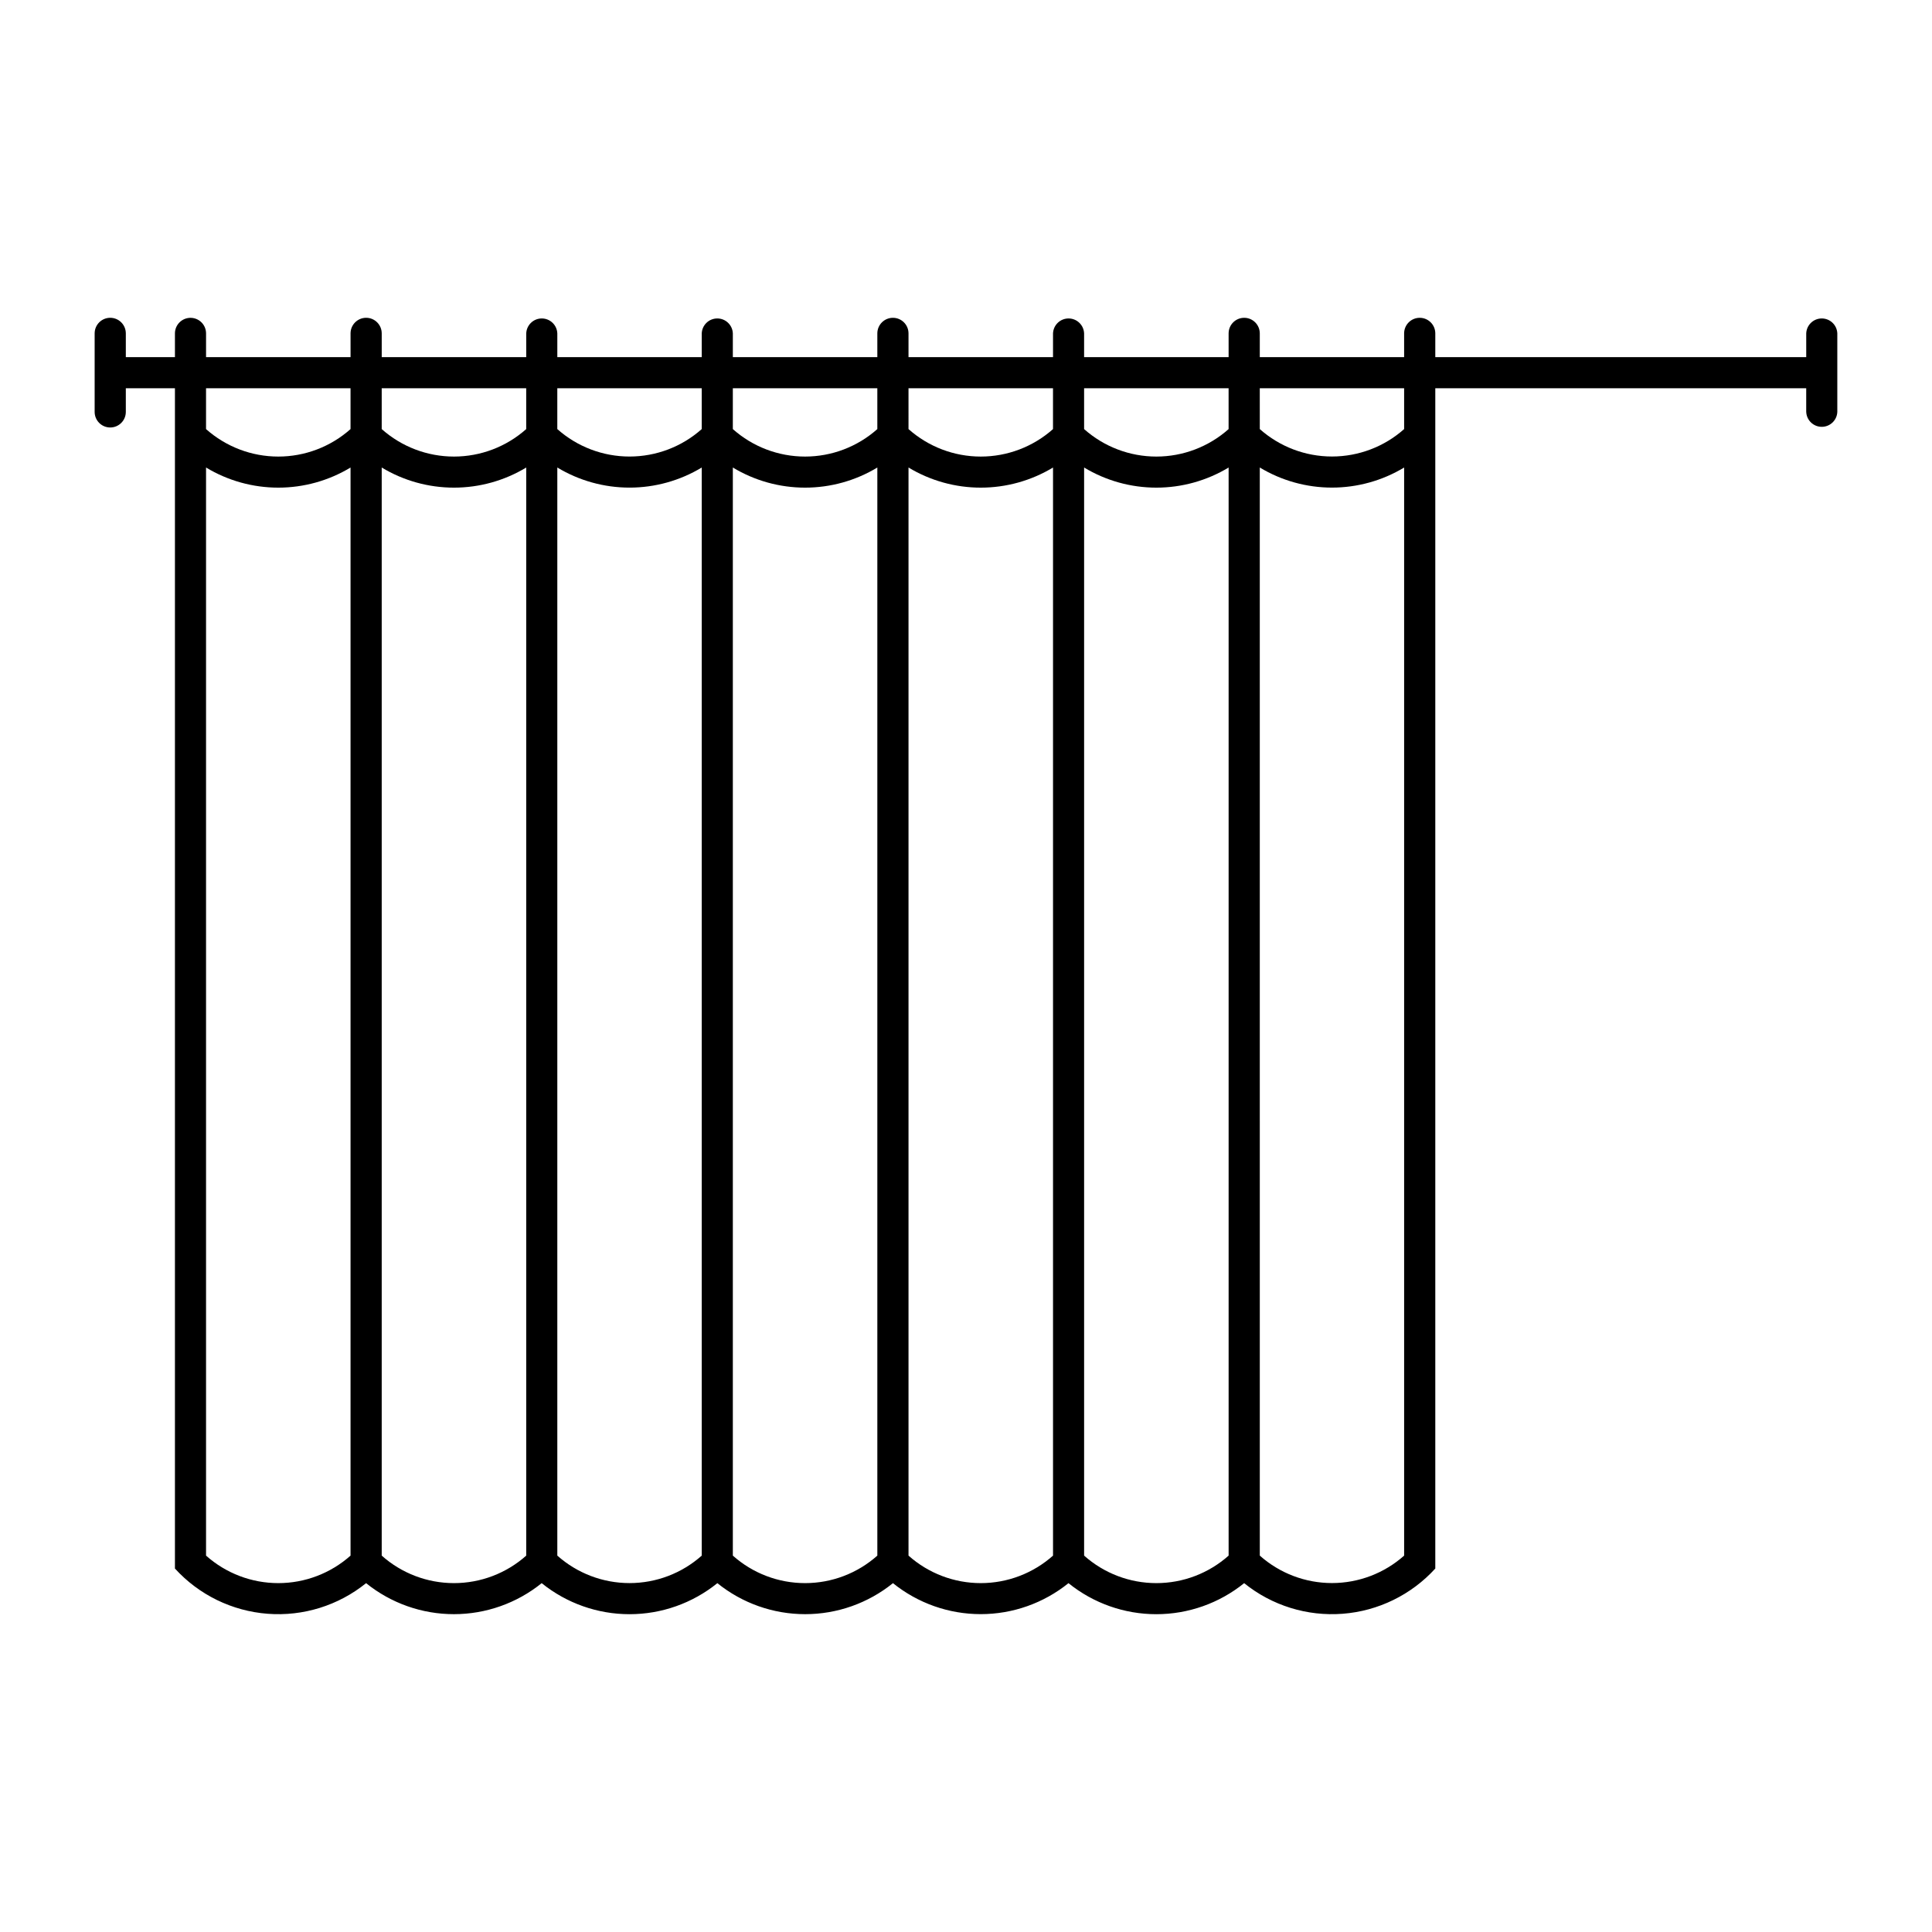 <?xml version="1.0" encoding="UTF-8"?>
<!-- Uploaded to: ICON Repo, www.iconrepo.com, Generator: ICON Repo Mixer Tools -->
<svg fill="#000000" width="800px" height="800px" version="1.1" viewBox="144 144 512 512" xmlns="http://www.w3.org/2000/svg">
 <path d="m194.36 228.23c-2.227 0.07-3.996 1.895-4 4.121v6.293h-13.016v-6.293c0-2.281-1.852-4.133-4.133-4.133s-4.129 1.852-4.129 4.133v20.809c0 2.281 1.848 4.129 4.129 4.129s4.133-1.848 4.133-4.129v-6.273h13.016v312.79c6.359 6.981 15.145 11.27 24.559 11.988 9.418 0.723 18.75-2.18 26.098-8.113 6.59 5.316 14.801 8.219 23.27 8.219 8.465 0 16.68-2.902 23.266-8.219 6.59 5.324 14.809 8.227 23.277 8.227 8.473 0 16.688-2.902 23.277-8.227 6.59 5.32 14.801 8.219 23.27 8.219s16.68-2.898 23.266-8.219c6.59 5.312 14.797 8.211 23.258 8.211 8.465 0 16.672-2.898 23.258-8.211 6.59 5.324 14.809 8.227 23.277 8.227 8.473 0 16.688-2.902 23.277-8.227 7.348 5.934 16.684 8.836 26.098 8.113 9.418-0.719 18.199-5.008 24.559-11.988v-312.79h98.297v6.273l0.004-0.004c0.09 2.211 1.906 3.957 4.117 3.957 2.215 0 4.031-1.746 4.121-3.957v-20.809 0.004c-0.09-2.211-1.906-3.957-4.121-3.957-2.211 0-4.027 1.746-4.117 3.957v6.293h-98.301v-6.293c0-2.281-1.848-4.129-4.129-4.129s-4.129 1.848-4.133 4.129v6.293h-38.25v-6.293c-0.004-2.281-1.852-4.129-4.133-4.129s-4.129 1.848-4.129 4.129v6.293h-38.297v-6.293c-0.09-2.211-1.906-3.957-4.121-3.957-2.211 0-4.027 1.746-4.117 3.957v6.293h-38.297v-6.293c0-2.281-1.848-4.129-4.129-4.129s-4.129 1.848-4.133 4.129v6.293h-38.293v-6.293c-0.09-2.211-1.906-3.957-4.121-3.957-2.211 0-4.031 1.746-4.121 3.957v6.293h-38.273v-6.293c-0.09-2.211-1.906-3.957-4.121-3.957-2.211 0-4.027 1.746-4.117 3.957v6.293h-38.297v-6.293c0-2.281-1.848-4.133-4.129-4.133s-4.133 1.852-4.133 4.133v6.293h-38.293v-6.293c0-1.113-0.453-2.184-1.25-2.957-0.801-0.777-1.879-1.195-2.992-1.164zm4.242 18.656h38.293v10.824c-5.273 4.691-12.086 7.285-19.145 7.285-7.062 0-13.875-2.594-19.148-7.285zm46.555 0h38.293v10.824h0.004c-5.273 4.691-12.09 7.285-19.148 7.285s-13.875-2.594-19.148-7.285zm46.535 0h38.273v10.824c-5.269 4.688-12.078 7.277-19.137 7.277-7.055 0-13.863-2.59-19.137-7.277zm46.516 0h38.293v10.824c-5.273 4.691-12.086 7.285-19.145 7.285-7.062 0-13.875-2.594-19.148-7.285zm46.555 0h38.293v10.824h0.004c-5.273 4.691-12.09 7.285-19.148 7.285-7.059 0-13.875-2.594-19.148-7.285zm46.535 0h38.293v10.824h0.004c-5.273 4.691-12.09 7.285-19.148 7.285-7.059 0-13.875-2.594-19.148-7.285zm46.555 0h38.254v10.824c-5.269 4.68-12.074 7.269-19.125 7.269s-13.855-2.59-19.125-7.269zm-279.25 21.012c5.777 3.488 12.398 5.332 19.148 5.332 6.746 0 13.367-1.844 19.145-5.332v288.36-0.004c-5.273 4.695-12.086 7.289-19.145 7.289-7.062 0-13.875-2.594-19.148-7.289zm46.555 0c5.777 3.488 12.398 5.332 19.148 5.332s13.371-1.844 19.148-5.332v288.36-0.004c-5.273 4.695-12.09 7.289-19.148 7.289s-13.875-2.594-19.148-7.289zm46.535 0c5.777 3.484 12.395 5.324 19.137 5.324 6.746 0 13.363-1.84 19.137-5.324v288.36-0.004c-5.269 4.691-12.078 7.281-19.137 7.281-7.055 0-13.863-2.59-19.137-7.281zm46.516 0c5.777 3.488 12.398 5.332 19.148 5.332 6.746 0 13.367-1.844 19.145-5.332v288.36-0.004c-5.273 4.695-12.086 7.289-19.145 7.289-7.062 0-13.875-2.594-19.148-7.289zm46.555 0c5.777 3.488 12.398 5.332 19.148 5.332s13.371-1.844 19.148-5.332v288.36-0.004c-5.273 4.695-12.09 7.289-19.148 7.289-7.059 0-13.875-2.594-19.148-7.289zm46.535 0c5.777 3.488 12.398 5.332 19.148 5.332s13.371-1.844 19.148-5.332v288.36-0.004c-5.273 4.695-12.09 7.289-19.148 7.289-7.059 0-13.875-2.594-19.148-7.289zm46.555 0h0.004c5.769 3.481 12.383 5.32 19.125 5.32s13.355-1.84 19.125-5.32v288.36-0.004c-5.269 4.684-12.074 7.273-19.125 7.273s-13.855-2.59-19.125-7.273z"/>
</svg>